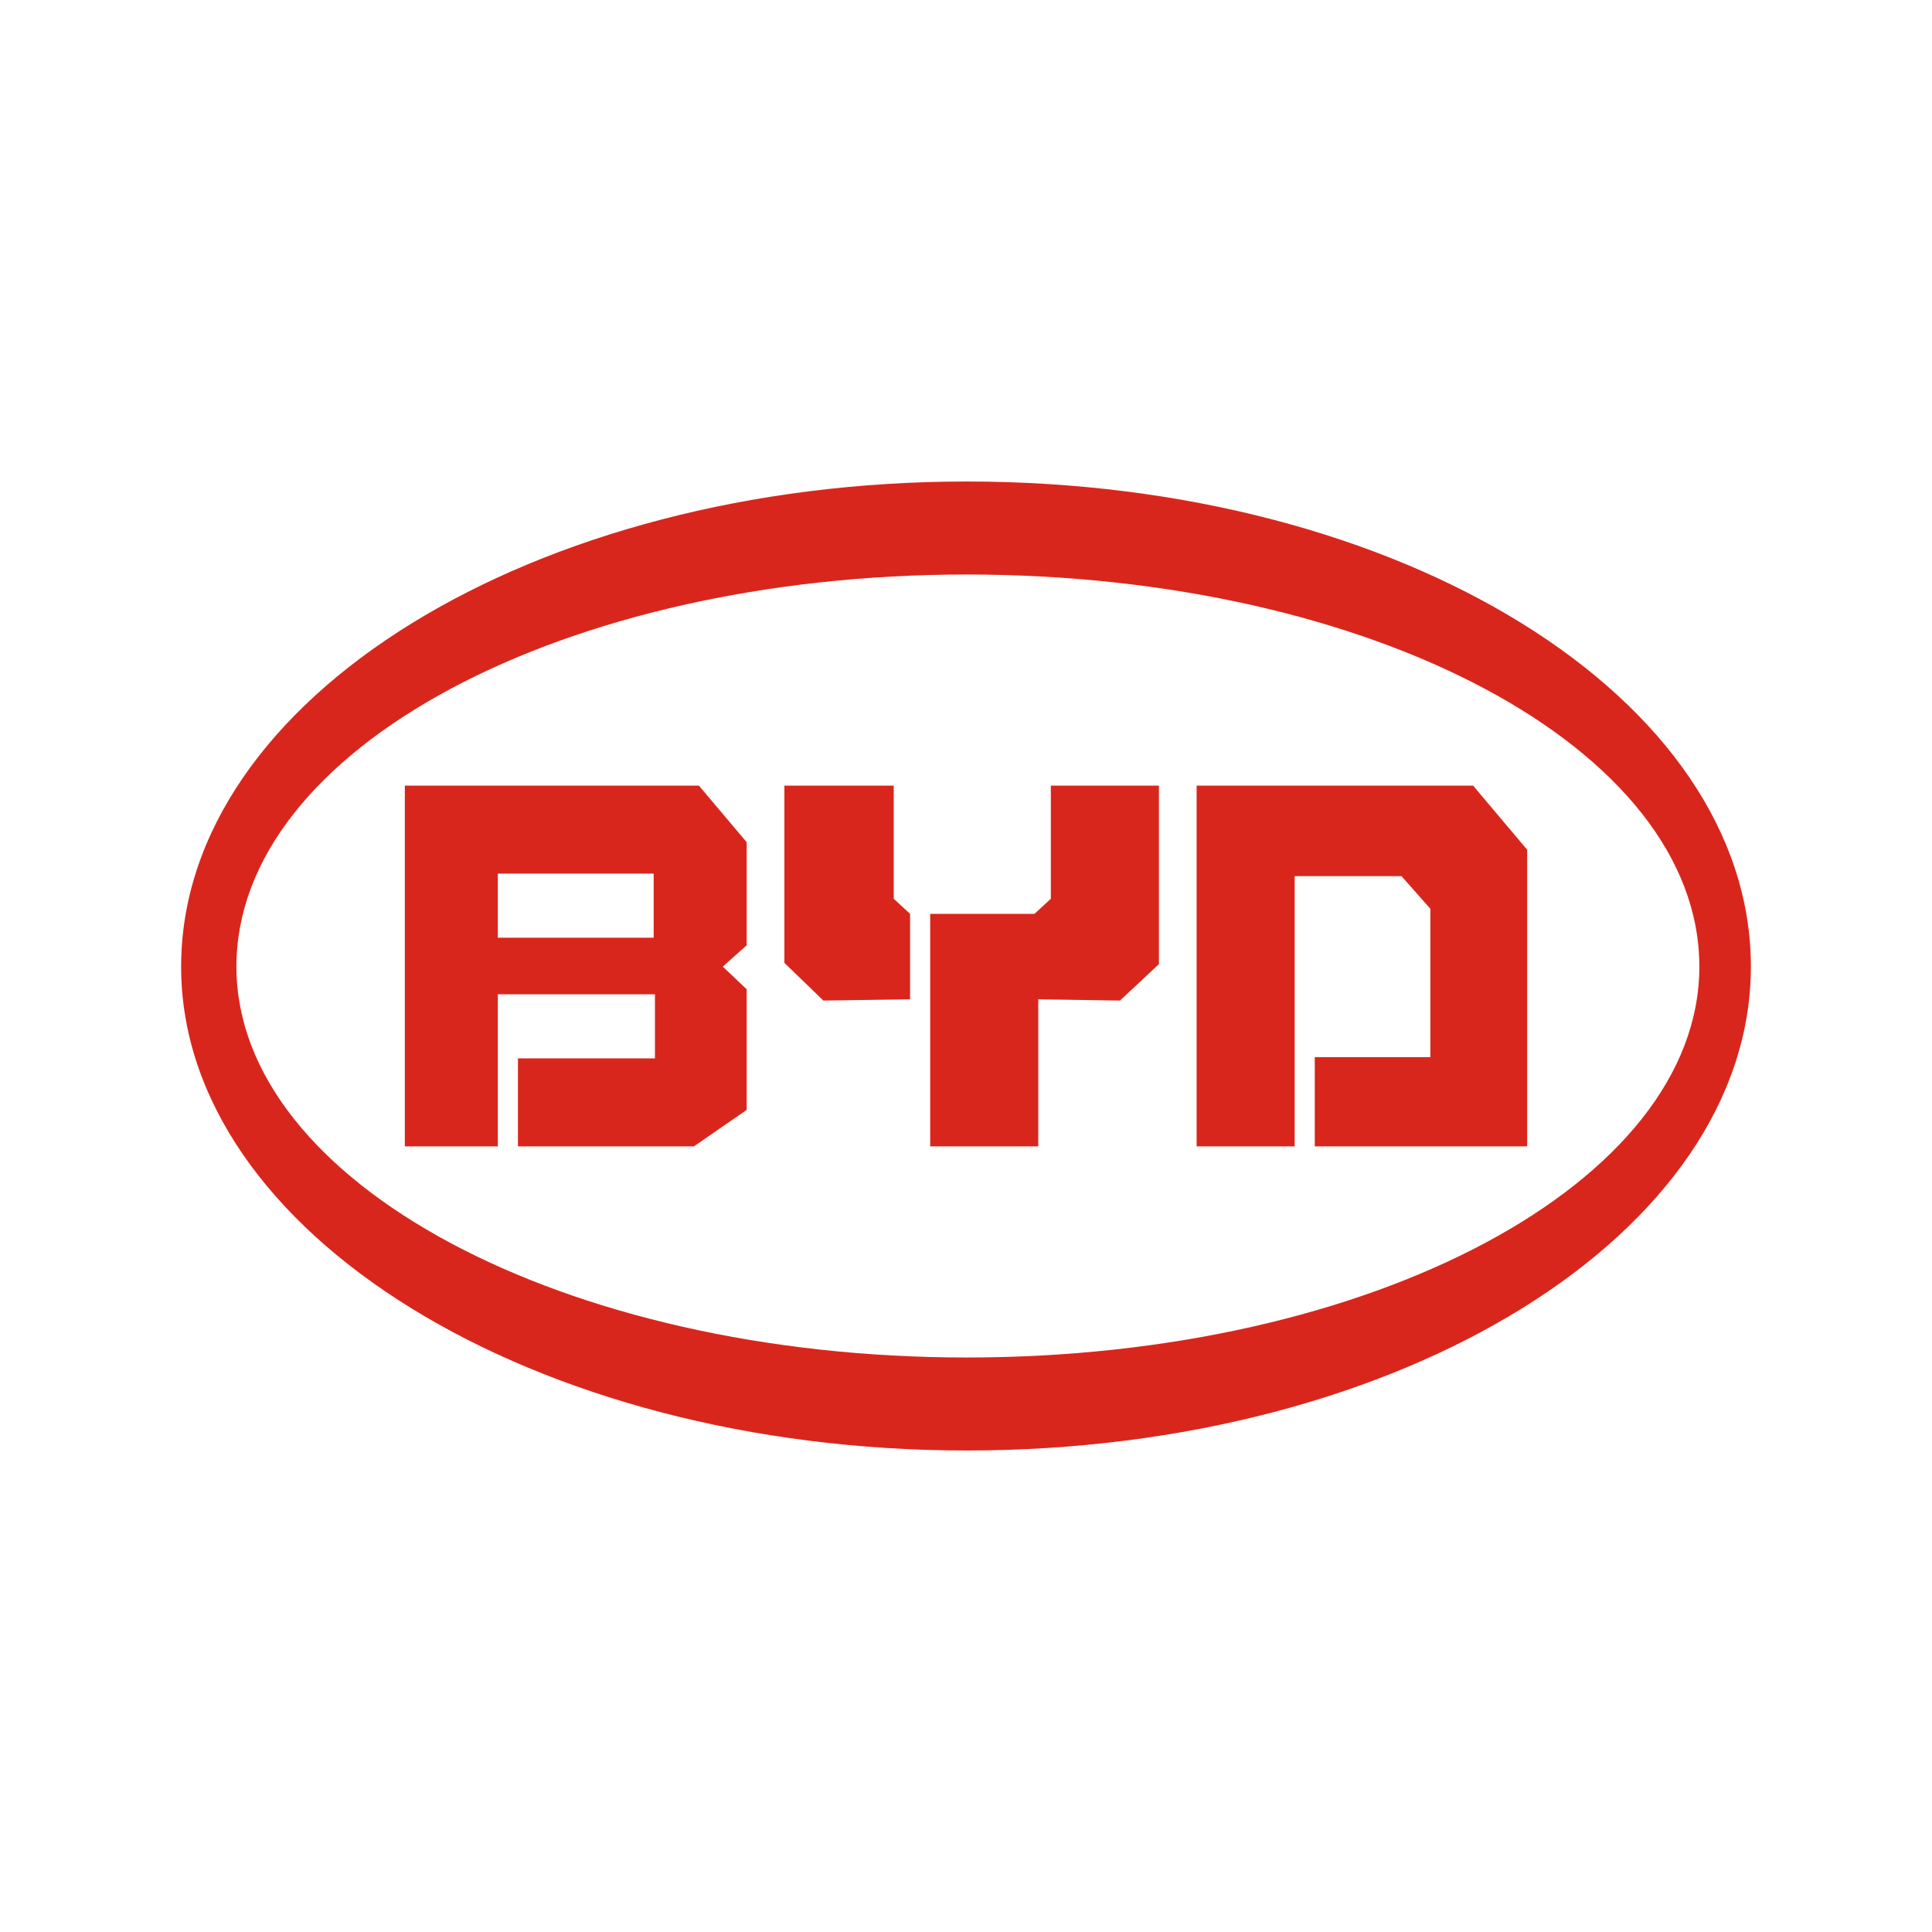 <svg width="512" height="512" viewBox="0 0 512 512" fill="none" xmlns="http://www.w3.org/2000/svg">
<path fill-rule="evenodd" clip-rule="evenodd" d="M256.167 127.603C141.365 127.603 48 185.117 48 256.167C48 326.67 141.365 384.397 256.167 384.397C371.607 384.397 464 326.67 464 256.167C464 185.117 371.607 127.603 256.167 127.603ZM256.167 152.25C363.521 152.25 450.344 198.386 450.344 256.167C450.344 313.414 363.521 359.75 256.167 359.75C149.532 359.75 62.655 313.414 62.655 256.167C62.655 198.386 149.532 152.25 256.167 152.25ZM107.286 208.205V303.795H131.933V263.494H173.566V280.481H137.262V303.795H183.891L197.88 294.136V262.162L191.552 256.167L197.88 250.505V223.193L185.223 208.205H107.286ZM207.872 208.205V255.167L218.197 265.159L241.179 264.827V242.178L236.849 238.182V208.206L207.872 208.205ZM278.482 208.205V238.181L274.152 242.178H246.508V303.795H275.151V264.826L296.801 265.159L307.126 255.5V208.205L278.482 208.205ZM317.118 208.205V303.795H343.097V232.186H371.408L379.068 240.846V280.147H348.426V303.795H404.714V225.192L390.392 208.205H317.118ZM131.933 231.52H173.233V248.506H131.933V231.52Z" fill="#D9261C"/>
</svg>
